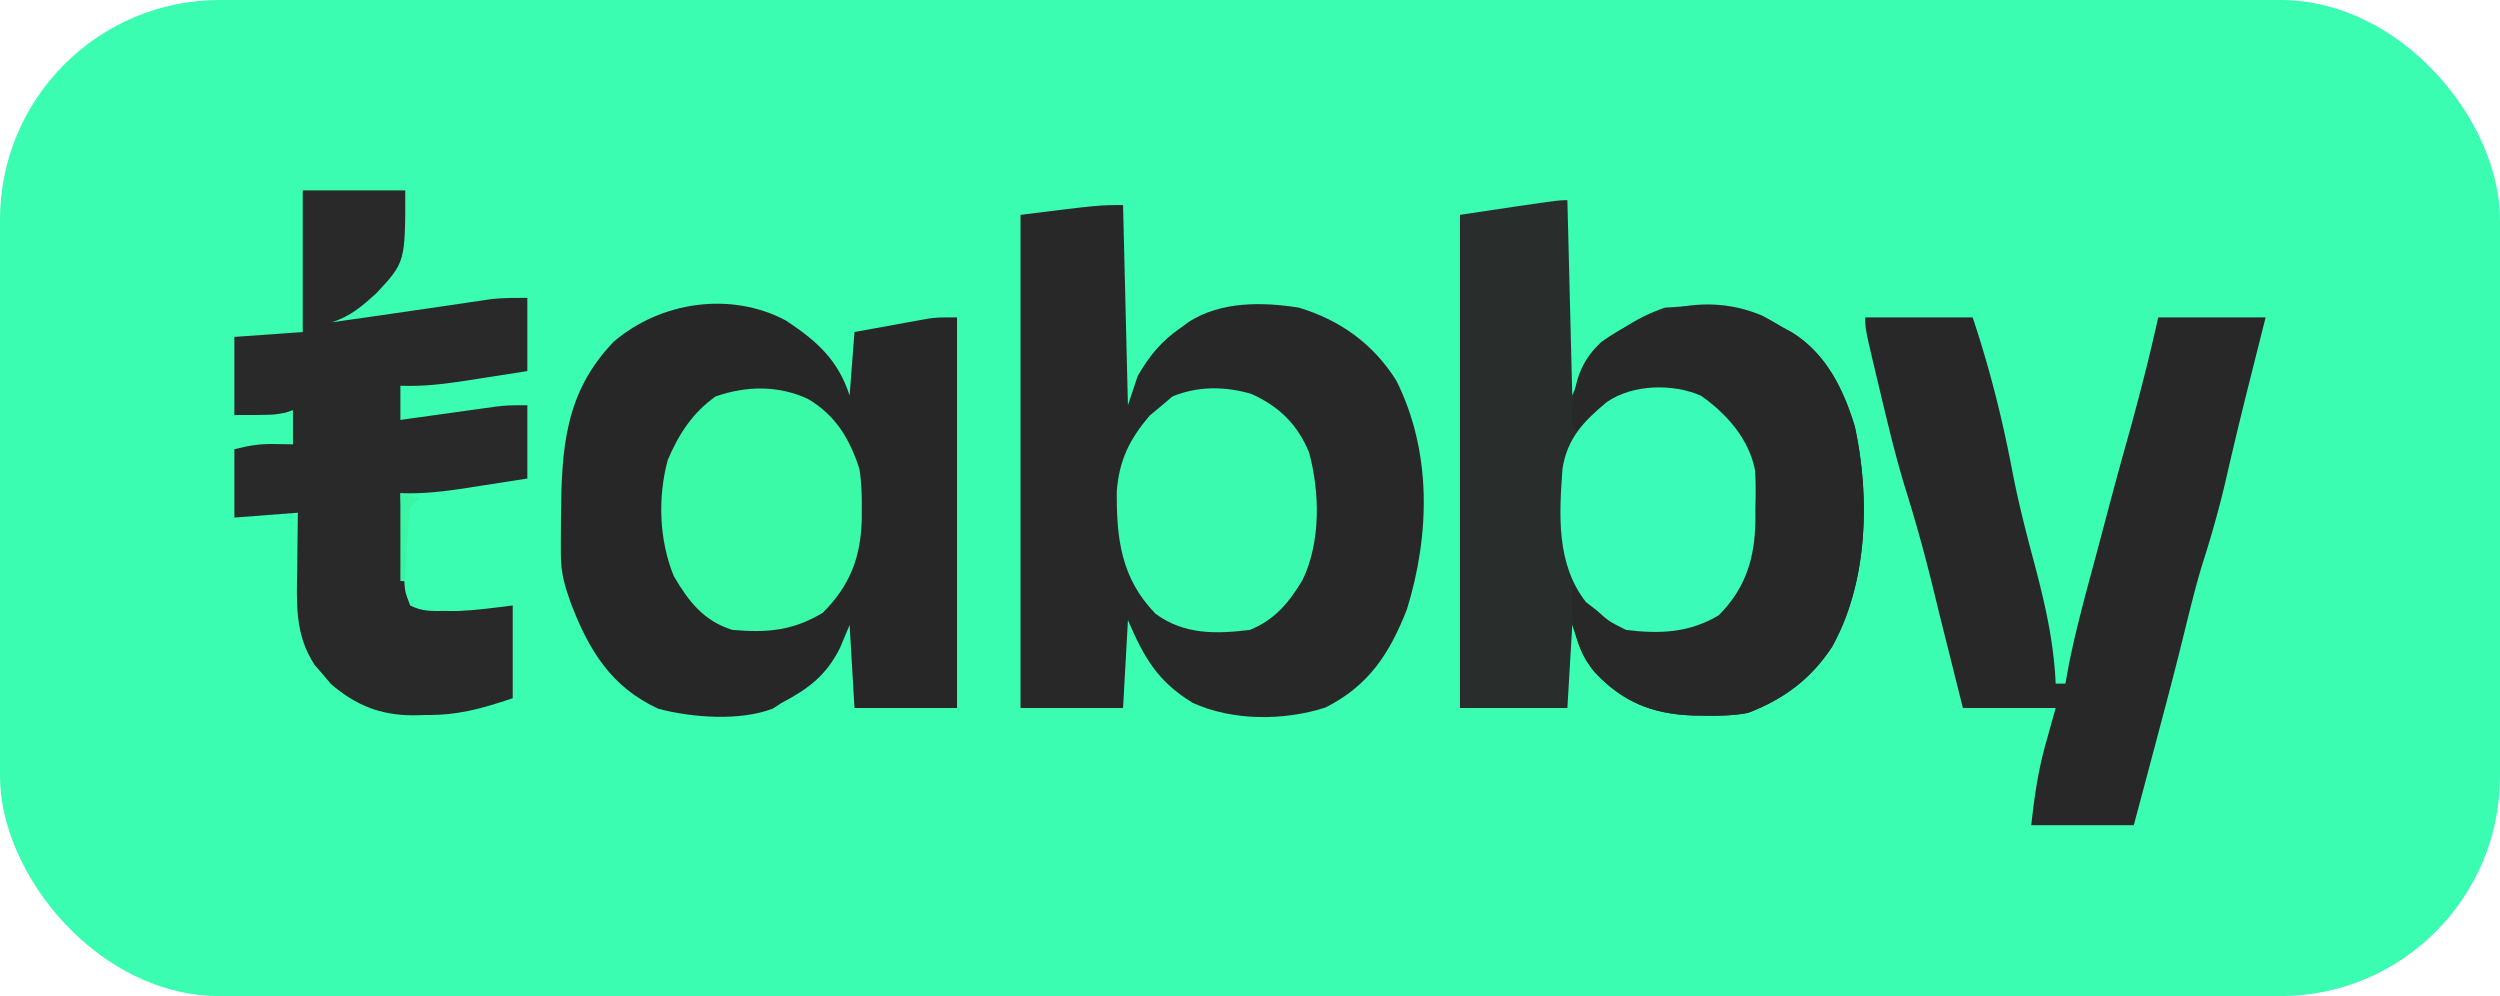 <svg xmlns="http://www.w3.org/2000/svg" width="512" height="204" viewBox="0 0 512 204"><defs><clipPath id="a"><rect width="512" height="204" rx="45" ry="45"/></clipPath></defs><g clip-path="url(#a)" shape-rendering="geometricPrecision"><path d="M0 0h512v204H0z" fill="#3afdb1"/><path d="m321 41 1 40 3-7c4.201-5.042 9.765-8.922 16-11 8.753-.64 16.354-.718 24 4l1.887 1.027c7.04 4.292 10.66 11.654 12.988 19.348 3.156 14.557 2.659 31.975-4.687 45.125-4.326 6.568-9.85 10.679-17.188 13.5-2.982.552-5.848.622-8.875.563l-2.388-.032c-8.396-.305-14.454-2.772-20.237-8.969-2.639-3.183-3.06-5.24-4.5-9.562l-1 17h-22V44c20-3 20-3 22-3" fill="#292d2c"/><path d="m230 42 1 41 2-6c2.482-4.28 4.912-7.213 9-10l1.535-1.133C250.165 61.7 258.465 61.821 266 63c8.501 2.572 15.289 7.45 20 15 7.255 14.58 6.871 31.453 2.14 46.785-3.537 9.047-7.836 15.692-16.745 20.14-8.543 2.704-18.913 2.749-27.145-.988-7.158-4.373-9.957-9.254-13.25-16.937l-1 18h-21V44c16-2 16-2 21-2" fill="#282828"/><path d="M161.004 65.672C167.339 69.887 171.606 73.669 174 81l1-13q4.125-.756 8.25-1.5l2.355-.434 2.286-.41 2.094-.38C192 65 192 65 196 65v80h-21l-1-17-1.937 4.625c-2.85 5.748-6.488 8.423-12.063 11.375l-1.738 1.129c-6.698 2.58-16.547 1.858-23.422.031-9.642-4.426-14.181-11.92-17.895-21.523-1.249-3.484-2.072-6.227-2.078-9.918l-.007-2.536.015-2.683.015-2.742c.123-13.791.729-25.335 10.798-35.774 9.554-8.199 24-10.387 35.316-4.312" fill="#282728"/><path d="M382 65h22c3.47 10.41 6.051 20.605 8.102 31.375 1.19 6.24 2.759 12.364 4.399 18.499 2.222 8.345 4.131 16.45 4.499 25.126h2l.688-3.812c1.538-7.705 3.65-15.268 5.686-22.853q.84-3.13 1.665-6.265c1.373-5.19 2.76-10.375 4.215-15.543 2.478-8.806 4.772-17.59 6.746-26.527h22l-1.172 4.652-2.41 9.597a962 962 0 0 0-4.543 18.939c-1.365 5.935-3.03 11.724-4.879 17.527-1.295 4.27-2.365 8.587-3.426 12.92a917 917 0 0 1-4.07 15.928l-.633 2.398A8858 8858 0 0 1 437 169h-21c.67-6.035 1.428-11.324 3.063-17.062L421 145h-19l-2.25-9-.749-2.989a1883 1883 0 0 1-3.083-12.445 332 332 0 0 0-5.914-21.222C388.087 92.96 386.549 86.48 385 80l-.918-3.836C382 67.308 382 67.308 382 65" fill="#292829"/><path d="M62 39h21c0 14.71 0 14.71-5.941 21.082C74.099 62.758 71.814 64.729 68 66l2.324-.332 7.184-1.023q4.962-.711 9.922-1.446l2.821-.413q2.775-.405 5.55-.82l2.61-.38 2.316-.342c2.412-.259 4.847-.244 7.273-.244v15q-4.812.758-9.625 1.5l-2.738.434C91.046 78.637 86.662 79.186 82 79v7l1.956-.275q4.396-.615 8.794-1.225l3.078-.434 2.969-.41 2.73-.38C104 83 104 83 108 83v15q-4.812.758-9.625 1.5l-2.738.434c-4.591.703-8.975 1.252-13.637 1.066q.21 4.906.438 9.813l.119 2.814.127 2.705.11 2.491c.14 2.356.14 2.356 1.206 5.177 2.526 1.263 4.303 1.133 7.125 1.125l2.758.008c3.721-.159 7.42-.671 11.117-1.133v19c-6.757 2.252-11.265 3.502-18.062 3.438l-2.276.06c-6.732-.006-11.8-2.036-16.904-6.428l-1.633-1.945-1.68-1.93c-4.157-6.314-3.687-12.785-3.57-20.07l.027-3.242c.024-2.628.06-5.255.098-7.883l-13 1V92c3.129-.782 5.14-1.114 8.25-1.062L60 91v-7l-1.5.5C56 85 56 85 48 85V69l14-1z" fill="#292929"/><path d="M361 64.688A83 83 0 0 1 365 67l1.887 1.027c7.04 4.292 10.66 11.654 12.988 19.348 3.156 14.557 2.659 31.975-4.687 45.125-4.326 6.568-9.85 10.679-17.188 13.5-2.982.552-5.848.622-8.875.563l-2.388-.032c-8.396-.305-14.454-2.772-20.237-8.969-4.296-5.63-4.737-10.695-4.5-17.562l1.39 1.242 1.86 1.633 1.828 1.617c5.593 4.388 11.032 4.069 17.922 3.508 5.275-1.047 8.132-3.857 11.055-8.184 2.533-4.867 2.234-10.212 2.32-15.566l.113-2.633c.099-7.299-2.027-12.018-7.074-17.267-4.292-3.926-8.92-4.018-14.539-3.78-4.18.625-6.465 1.944-9.875 4.43l-2.437 1.75L323 88c-1-1-1-1-1.055-3.04.432-6.217 1.383-10.636 6.055-14.96 9.698-6.836 21.53-10.234 33-5.312" fill="#292829"/><path d="M165.438 81.688C171.096 84.99 174.003 89.852 176 96c.448 2.784.525 5.496.5 8.313l-.013 2.254c-.238 7.727-2.479 13.425-7.987 18.933-6.145 3.687-11.448 4.134-18.5 3.5-5.816-1.756-9.024-5.882-12-11-3.018-7.371-3.323-16.111-1.242-23.8 2.258-5.29 5.058-9.655 9.804-13.013 6.29-2.173 12.757-2.313 18.875.5" fill="#3afaa7"/><path d="M256.316 80.691c5.648 2.562 9.393 6.18 11.79 11.989 2.212 8.21 2.4 18.378-1.356 26.132-2.806 4.656-5.653 8.091-10.75 10.188-6.956.874-13.548.987-19.348-3.305-7.069-7.253-8.014-15.445-7.933-25.14.503-6.355 2.641-10.62 6.719-15.43L238 83l2.125-1.812c5.192-2.145 10.817-2.1 16.191-.497" fill="#3afaaf"/><path d="M348.39 81.059c5.236 3.686 9.86 8.896 11.057 15.35.15 2.57.138 5.081.053 7.653l.008 2.604c-.117 7.613-1.971 13.797-7.508 19.334-5.98 3.613-12.126 3.87-19 3-3.5-1.75-3.5-1.75-6-4l-2.187-1.687c-6.123-7.812-5.5-17.89-4.813-27.313.97-6.245 4.348-9.733 9.063-13.652 5.266-3.663 13.55-3.848 19.328-1.29" fill="#3afbb7"/><path d="M0 172a427 427 0 0 1 3.41 6.953C9.281 190.668 16.144 196.717 28 202l4 2H0z" fill="#010b08"/><path d="M511 172h1v32h-32q3.491-1.747 6.988-3.48c12.027-6.176 17.74-11.979 23.012-24.52.372-1.323.724-2.654 1-4" fill="#000b0b"/><path d="M0 0h30c-3 2-6.028 3.514-9.25 5.125-9.384 5.067-13.67 10.688-17.707 20.457C2 28 2 28 0 31z" fill="#000e09"/><path d="M482 0h30v31c-1.905-2.857-3.286-5.65-4.75-8.75C501.155 10.233 493.989 6.482 482 1z" fill="#000d0e"/><path d="m0 172 2 4 1.688 3.063C5 182 5 182 4 185c-2.214-2.214-3.866-3.93-4.266-7.113.014-1.964.133-3.927.266-5.887" fill="#003a2d"/><path d="m82 101 4 1-2 2a102 102 0 0 0-.625 7.625l-.117 2.14c-.094 1.745-.177 3.49-.258 5.235h-1z" fill="#3af6a4"/><path d="m488 200 3 2c-3.089 2.06-3.71 2.239-7.187 2.125L480 204z" fill="#004343"/><path d="M3 21c1 2 1 2 .441 3.945l-.878 2.18-.872 2.195L1 31H0v-9z" fill="#001a14"/></g></svg>